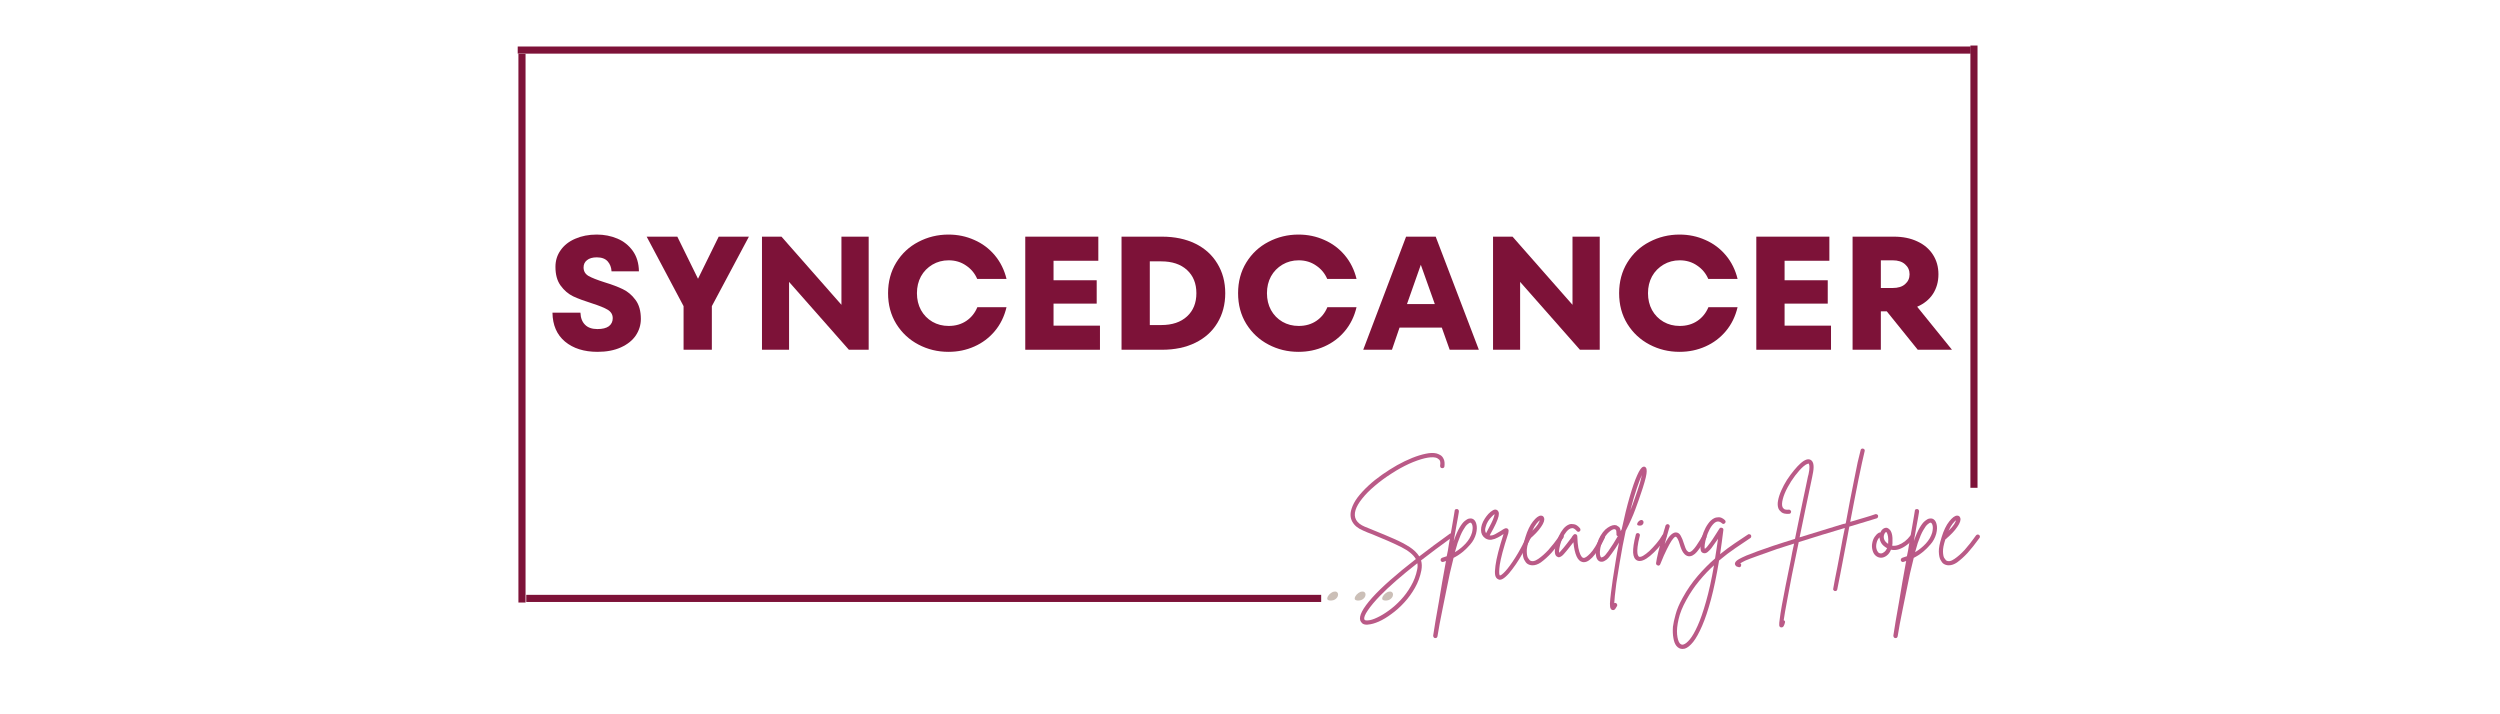 <svg xmlns="http://www.w3.org/2000/svg" xmlns:xlink="http://www.w3.org/1999/xlink" width="350" zoomAndPan="magnify" viewBox="0 0 262.5 75" height="100" preserveAspectRatio="xMidYMid meet" version="1.0"><defs><g/></defs><g fill="#7d1238" fill-opacity="1"><g transform="translate(57.384, 36.724)"><g><path d="M 5.359 0.219 C 3.941 0.219 2.801 -0.141 1.938 -0.859 C 1.082 -1.578 0.645 -2.586 0.625 -3.891 L 3.562 -3.891 C 3.582 -3.348 3.742 -2.926 4.047 -2.625 C 4.348 -2.32 4.781 -2.172 5.344 -2.172 C 5.875 -2.172 6.273 -2.27 6.547 -2.469 C 6.816 -2.676 6.953 -2.957 6.953 -3.312 C 6.953 -3.695 6.773 -3.992 6.422 -4.203 C 6.078 -4.41 5.523 -4.633 4.766 -4.875 C 3.973 -5.125 3.316 -5.367 2.797 -5.609 C 2.285 -5.859 1.848 -6.234 1.484 -6.734 C 1.117 -7.234 0.938 -7.891 0.938 -8.703 C 0.938 -9.359 1.117 -9.941 1.484 -10.453 C 1.848 -10.973 2.359 -11.375 3.016 -11.656 C 3.672 -11.945 4.426 -12.094 5.281 -12.094 C 6.051 -12.094 6.77 -11.953 7.438 -11.672 C 8.102 -11.391 8.645 -10.957 9.062 -10.375 C 9.477 -9.789 9.691 -9.078 9.703 -8.234 L 6.828 -8.234 C 6.805 -8.648 6.672 -9 6.422 -9.281 C 6.172 -9.562 5.789 -9.703 5.281 -9.703 C 4.832 -9.703 4.488 -9.602 4.25 -9.406 C 4.008 -9.219 3.891 -8.961 3.891 -8.641 C 3.891 -8.254 4.062 -7.957 4.406 -7.75 C 4.758 -7.551 5.312 -7.332 6.062 -7.094 C 6.852 -6.852 7.504 -6.609 8.016 -6.359 C 8.535 -6.109 8.977 -5.734 9.344 -5.234 C 9.719 -4.734 9.906 -4.066 9.906 -3.234 C 9.906 -2.609 9.727 -2.031 9.375 -1.5 C 9.02 -0.977 8.5 -0.562 7.812 -0.25 C 7.125 0.062 6.305 0.219 5.359 0.219 Z M 5.359 0.219 "/></g></g></g><g fill="#7d1238" fill-opacity="1"><g transform="translate(67.916, 36.724)"><g><path d="M 5.375 -7.453 L 7.547 -11.875 L 10.719 -11.875 L 6.828 -4.578 L 6.828 0 L 3.859 0 L 3.859 -4.578 L -0.016 -11.875 L 3.203 -11.875 Z M 5.375 -7.453 "/></g></g></g><g fill="#7d1238" fill-opacity="1"><g transform="translate(78.617, 36.724)"><g><path d="M 9.734 -4.719 L 9.734 -11.875 L 12.594 -11.875 L 12.594 0 L 10.516 0 L 4.234 -7.125 L 4.234 0 L 1.391 0 L 1.391 -11.875 L 3.438 -11.875 Z M 9.734 -4.719 "/></g></g></g><g fill="#7d1238" fill-opacity="1"><g transform="translate(92.575, 36.724)"><g><path d="M 7.016 0.219 C 5.879 0.219 4.828 -0.035 3.859 -0.547 C 2.891 -1.055 2.113 -1.781 1.531 -2.719 C 0.957 -3.656 0.672 -4.727 0.672 -5.938 C 0.672 -7.145 0.957 -8.219 1.531 -9.156 C 2.113 -10.102 2.891 -10.828 3.859 -11.328 C 4.828 -11.836 5.879 -12.094 7.016 -12.094 C 7.984 -12.094 8.883 -11.906 9.719 -11.531 C 10.562 -11.164 11.281 -10.629 11.875 -9.922 C 12.469 -9.211 12.879 -8.383 13.109 -7.438 L 10.031 -7.438 C 9.781 -8.02 9.391 -8.488 8.859 -8.844 C 8.336 -9.207 7.727 -9.391 7.031 -9.391 C 6.406 -9.391 5.836 -9.238 5.328 -8.938 C 4.816 -8.633 4.414 -8.223 4.125 -7.703 C 3.844 -7.18 3.703 -6.594 3.703 -5.938 C 3.703 -5.281 3.844 -4.691 4.125 -4.172 C 4.414 -3.648 4.816 -3.238 5.328 -2.938 C 5.836 -2.645 6.406 -2.5 7.031 -2.5 C 7.75 -2.5 8.367 -2.676 8.891 -3.031 C 9.41 -3.383 9.797 -3.863 10.047 -4.469 L 13.109 -4.469 C 12.879 -3.5 12.469 -2.66 11.875 -1.953 C 11.289 -1.254 10.578 -0.719 9.734 -0.344 C 8.898 0.031 7.992 0.219 7.016 0.219 Z M 7.016 0.219 "/></g></g></g><g fill="#7d1238" fill-opacity="1"><g transform="translate(106.262, 36.724)"><g><path d="M 4.359 -4.844 L 4.359 -2.531 L 9.234 -2.531 L 9.234 0 L 1.391 0 L 1.391 -11.875 L 9.062 -11.875 L 9.062 -9.344 L 4.359 -9.344 L 4.359 -7.297 L 8.891 -7.297 L 8.891 -4.844 Z M 4.359 -4.844 "/></g></g></g><g fill="#7d1238" fill-opacity="1"><g transform="translate(116.37, 36.724)"><g><path d="M 1.391 0 L 1.391 -11.875 L 5.641 -11.875 C 6.973 -11.875 8.141 -11.629 9.141 -11.141 C 10.141 -10.648 10.91 -9.953 11.453 -9.047 C 12.004 -8.148 12.281 -7.113 12.281 -5.938 C 12.281 -4.758 12.004 -3.719 11.453 -2.812 C 10.91 -1.914 10.141 -1.223 9.141 -0.734 C 8.141 -0.242 6.973 0 5.641 0 Z M 5.562 -2.594 C 6.707 -2.594 7.609 -2.895 8.266 -3.5 C 8.922 -4.102 9.25 -4.914 9.25 -5.938 C 9.25 -6.957 8.922 -7.77 8.266 -8.375 C 7.609 -8.977 6.707 -9.281 5.562 -9.281 L 4.359 -9.281 L 4.359 -2.594 Z M 5.562 -2.594 "/></g></g></g><g fill="#7d1238" fill-opacity="1"><g transform="translate(129.327, 36.724)"><g><path d="M 7.016 0.219 C 5.879 0.219 4.828 -0.035 3.859 -0.547 C 2.891 -1.055 2.113 -1.781 1.531 -2.719 C 0.957 -3.656 0.672 -4.727 0.672 -5.938 C 0.672 -7.145 0.957 -8.219 1.531 -9.156 C 2.113 -10.102 2.891 -10.828 3.859 -11.328 C 4.828 -11.836 5.879 -12.094 7.016 -12.094 C 7.984 -12.094 8.883 -11.906 9.719 -11.531 C 10.562 -11.164 11.281 -10.629 11.875 -9.922 C 12.469 -9.211 12.879 -8.383 13.109 -7.438 L 10.031 -7.438 C 9.781 -8.02 9.391 -8.488 8.859 -8.844 C 8.336 -9.207 7.727 -9.391 7.031 -9.391 C 6.406 -9.391 5.836 -9.238 5.328 -8.938 C 4.816 -8.633 4.414 -8.223 4.125 -7.703 C 3.844 -7.18 3.703 -6.594 3.703 -5.938 C 3.703 -5.281 3.844 -4.691 4.125 -4.172 C 4.414 -3.648 4.816 -3.238 5.328 -2.938 C 5.836 -2.645 6.406 -2.5 7.031 -2.5 C 7.75 -2.5 8.367 -2.676 8.891 -3.031 C 9.41 -3.383 9.797 -3.863 10.047 -4.469 L 13.109 -4.469 C 12.879 -3.5 12.469 -2.66 11.875 -1.953 C 11.289 -1.254 10.578 -0.719 9.734 -0.344 C 8.898 0.031 7.992 0.219 7.016 0.219 Z M 7.016 0.219 "/></g></g></g><g fill="#7d1238" fill-opacity="1"><g transform="translate(143.014, 36.724)"><g><path d="M 12.266 0 L 9.203 0 L 8.375 -2.328 L 3.938 -2.328 L 3.141 0 L 0.125 0 L 4.625 -11.875 L 7.734 -11.875 Z M 4.719 -4.797 L 7.641 -4.797 L 6.172 -8.922 Z M 4.719 -4.797 "/></g></g></g><g fill="#7d1238" fill-opacity="1"><g transform="translate(155.378, 36.724)"><g><path d="M 9.734 -4.719 L 9.734 -11.875 L 12.594 -11.875 L 12.594 0 L 10.516 0 L 4.234 -7.125 L 4.234 0 L 1.391 0 L 1.391 -11.875 L 3.438 -11.875 Z M 9.734 -4.719 "/></g></g></g><g fill="#7d1238" fill-opacity="1"><g transform="translate(169.336, 36.724)"><g><path d="M 7.016 0.219 C 5.879 0.219 4.828 -0.035 3.859 -0.547 C 2.891 -1.055 2.113 -1.781 1.531 -2.719 C 0.957 -3.656 0.672 -4.727 0.672 -5.938 C 0.672 -7.145 0.957 -8.219 1.531 -9.156 C 2.113 -10.102 2.891 -10.828 3.859 -11.328 C 4.828 -11.836 5.879 -12.094 7.016 -12.094 C 7.984 -12.094 8.883 -11.906 9.719 -11.531 C 10.562 -11.164 11.281 -10.629 11.875 -9.922 C 12.469 -9.211 12.879 -8.383 13.109 -7.438 L 10.031 -7.438 C 9.781 -8.02 9.391 -8.488 8.859 -8.844 C 8.336 -9.207 7.727 -9.391 7.031 -9.391 C 6.406 -9.391 5.836 -9.238 5.328 -8.938 C 4.816 -8.633 4.414 -8.223 4.125 -7.703 C 3.844 -7.18 3.703 -6.594 3.703 -5.938 C 3.703 -5.281 3.844 -4.691 4.125 -4.172 C 4.414 -3.648 4.816 -3.238 5.328 -2.938 C 5.836 -2.645 6.406 -2.5 7.031 -2.5 C 7.75 -2.5 8.367 -2.676 8.891 -3.031 C 9.41 -3.383 9.797 -3.863 10.047 -4.469 L 13.109 -4.469 C 12.879 -3.5 12.469 -2.66 11.875 -1.953 C 11.289 -1.254 10.578 -0.719 9.734 -0.344 C 8.898 0.031 7.992 0.219 7.016 0.219 Z M 7.016 0.219 "/></g></g></g><g fill="#7d1238" fill-opacity="1"><g transform="translate(183.022, 36.724)"><g><path d="M 4.359 -4.844 L 4.359 -2.531 L 9.234 -2.531 L 9.234 0 L 1.391 0 L 1.391 -11.875 L 9.062 -11.875 L 9.062 -9.344 L 4.359 -9.344 L 4.359 -7.297 L 8.891 -7.297 L 8.891 -4.844 Z M 4.359 -4.844 "/></g></g></g><g fill="#7d1238" fill-opacity="1"><g transform="translate(193.13, 36.724)"><g><path d="M 8.234 0 L 4.984 -4.031 L 4.359 -4.031 L 4.359 0 L 1.391 0 L 1.391 -11.875 L 5.734 -11.875 C 6.672 -11.875 7.488 -11.707 8.188 -11.375 C 8.895 -11.051 9.441 -10.586 9.828 -9.984 C 10.211 -9.391 10.406 -8.703 10.406 -7.922 C 10.406 -7.141 10.211 -6.453 9.828 -5.859 C 9.441 -5.273 8.891 -4.828 8.172 -4.516 L 11.828 0 Z M 4.359 -9.391 L 4.359 -6.484 L 5.594 -6.484 C 6.164 -6.484 6.602 -6.617 6.906 -6.891 C 7.219 -7.16 7.375 -7.504 7.375 -7.922 C 7.375 -8.348 7.219 -8.695 6.906 -8.969 C 6.602 -9.25 6.164 -9.391 5.594 -9.391 Z M 4.359 -9.391 "/></g></g></g><path stroke-linecap="butt" transform="matrix(0.749, 0, 0, 0.749, 54.359, 4.884)" fill="none" stroke-linejoin="miter" d="M 0.001 0.499 L 203.685 0.499 " stroke="#7d1238" stroke-width="1" stroke-opacity="1" stroke-miterlimit="4"/><path stroke-linecap="butt" transform="matrix(0.749, 0, 0, 0.749, 55.26, 62.458)" fill="none" stroke-linejoin="miter" d="M -0.003 0.5 L 111.433 0.5 " stroke="#7d1238" stroke-width="1" stroke-opacity="1" stroke-miterlimit="4"/><g fill="#ba5a87" fill-opacity="1"><g transform="translate(141.227, 58.749)"><g><path d="M 11.312 -2.656 C 11.352 -2.602 11.363 -2.547 11.344 -2.484 C 11.332 -2.422 11.301 -2.375 11.25 -2.344 C 10.051 -1.477 8.961 -0.664 7.984 0.094 C 8.078 0.406 8.086 0.754 8.016 1.141 C 7.891 1.797 7.664 2.406 7.344 2.969 C 7.02 3.539 6.645 4.055 6.219 4.516 C 5.789 4.984 5.344 5.383 4.875 5.719 C 4.414 6.062 3.973 6.328 3.547 6.516 C 3.117 6.703 2.75 6.805 2.438 6.828 C 2.395 6.836 2.352 6.844 2.312 6.844 C 2.07 6.844 1.898 6.789 1.797 6.688 C 1.703 6.594 1.641 6.504 1.609 6.422 C 1.43 5.941 1.844 5.141 2.844 4.016 C 3.852 2.898 5.383 1.547 7.438 -0.047 C 7.176 -0.504 6.66 -0.926 5.891 -1.312 C 5.129 -1.695 4.113 -2.145 2.844 -2.656 C 2.695 -2.719 2.547 -2.773 2.391 -2.828 C 2.242 -2.891 2.086 -2.957 1.922 -3.031 C 1.367 -3.258 0.984 -3.57 0.766 -3.969 C 0.547 -4.363 0.52 -4.816 0.688 -5.328 C 0.812 -5.723 1.023 -6.125 1.328 -6.531 C 1.641 -6.938 2.016 -7.344 2.453 -7.75 C 2.891 -8.156 3.367 -8.539 3.891 -8.906 C 4.41 -9.27 4.938 -9.602 5.469 -9.906 C 6.008 -10.207 6.539 -10.461 7.062 -10.672 C 7.582 -10.879 8.055 -11.023 8.484 -11.109 C 8.922 -11.203 9.289 -11.211 9.594 -11.141 C 9.719 -11.109 9.852 -11.051 10 -10.969 C 10.156 -10.883 10.273 -10.742 10.359 -10.547 C 10.453 -10.359 10.477 -10.098 10.438 -9.766 C 10.426 -9.703 10.395 -9.656 10.344 -9.625 C 10.301 -9.594 10.25 -9.582 10.188 -9.594 C 10.125 -9.594 10.07 -9.617 10.031 -9.672 C 10 -9.723 9.984 -9.781 9.984 -9.844 C 10.035 -10.164 10.004 -10.379 9.891 -10.484 C 9.773 -10.598 9.645 -10.672 9.5 -10.703 C 9.207 -10.766 8.82 -10.738 8.344 -10.625 C 7.863 -10.508 7.32 -10.316 6.719 -10.047 C 6.125 -9.773 5.516 -9.438 4.891 -9.031 C 4.234 -8.613 3.641 -8.176 3.109 -7.719 C 2.578 -7.27 2.141 -6.828 1.797 -6.391 C 1.453 -5.961 1.223 -5.566 1.109 -5.203 C 0.859 -4.398 1.188 -3.812 2.094 -3.438 C 2.258 -3.375 2.414 -3.312 2.562 -3.25 C 2.719 -3.188 2.867 -3.125 3.016 -3.062 C 3.797 -2.75 4.504 -2.453 5.141 -2.172 C 5.785 -1.891 6.332 -1.602 6.781 -1.312 C 7.227 -1.02 7.566 -0.691 7.797 -0.328 C 8.766 -1.078 9.832 -1.867 11 -2.703 C 11.051 -2.734 11.102 -2.742 11.156 -2.734 C 11.219 -2.723 11.27 -2.695 11.312 -2.656 Z M 7.578 1.047 C 7.629 0.805 7.633 0.586 7.594 0.391 C 5.945 1.68 4.645 2.816 3.688 3.797 C 3.125 4.379 2.691 4.895 2.391 5.344 C 2.086 5.789 1.969 6.102 2.031 6.281 C 2.051 6.344 2.102 6.379 2.188 6.391 C 2.27 6.398 2.344 6.398 2.406 6.391 C 2.664 6.379 2.988 6.281 3.375 6.094 C 3.758 5.914 4.164 5.672 4.594 5.359 C 5.031 5.047 5.453 4.672 5.859 4.234 C 6.266 3.805 6.617 3.32 6.922 2.781 C 7.234 2.25 7.453 1.672 7.578 1.047 Z M 7.578 1.047 "/></g></g></g><g fill="#ba5a87" fill-opacity="1"><g transform="translate(152.077, 58.749)"><g><path d="M 2.484 -4.297 C 2.711 -4.223 2.863 -4.035 2.938 -3.734 C 3.02 -3.441 3.008 -3.098 2.906 -2.703 C 2.789 -2.285 2.594 -1.914 2.312 -1.594 C 2.039 -1.281 1.785 -1.023 1.547 -0.828 C 1.242 -0.578 0.91 -0.359 0.547 -0.172 C 0.422 0.316 0.289 0.859 0.156 1.453 C 0.031 2.047 -0.094 2.656 -0.219 3.281 C -0.352 3.914 -0.477 4.531 -0.594 5.125 C -0.719 5.727 -0.828 6.281 -0.922 6.781 C -1.016 7.289 -1.086 7.719 -1.141 8.062 C -1.172 8.188 -1.242 8.25 -1.359 8.25 C -1.379 8.25 -1.395 8.25 -1.406 8.25 C -1.469 8.238 -1.516 8.207 -1.547 8.156 C -1.578 8.102 -1.594 8.047 -1.594 7.984 C -1.531 7.547 -1.445 7.023 -1.344 6.422 C -1.238 5.816 -1.125 5.164 -1 4.469 C -0.883 3.77 -0.766 3.055 -0.641 2.328 C -0.516 1.598 -0.383 0.875 -0.25 0.156 C -0.344 0.188 -0.438 0.219 -0.531 0.25 C -0.594 0.27 -0.648 0.266 -0.703 0.234 C -0.754 0.203 -0.789 0.156 -0.812 0.094 C -0.82 0.031 -0.812 -0.023 -0.781 -0.078 C -0.75 -0.129 -0.703 -0.164 -0.641 -0.188 C -0.492 -0.227 -0.336 -0.281 -0.172 -0.344 C -0.129 -0.551 -0.086 -0.754 -0.047 -0.953 C -0.016 -1.16 0.016 -1.359 0.047 -1.547 C 0.148 -2.16 0.25 -2.723 0.344 -3.234 C 0.438 -3.742 0.508 -4.164 0.562 -4.5 C 0.625 -4.844 0.656 -5.035 0.656 -5.078 C 0.656 -5.223 0.727 -5.297 0.875 -5.297 C 0.938 -5.305 0.988 -5.289 1.031 -5.25 C 1.07 -5.207 1.098 -5.156 1.109 -5.094 C 1.109 -5.082 1.102 -5.031 1.094 -4.938 C 1.082 -4.844 1.055 -4.688 1.016 -4.469 C 0.984 -4.25 0.926 -3.938 0.844 -3.531 C 0.77 -3.125 0.676 -2.594 0.562 -1.938 C 0.77 -2.539 0.973 -3.008 1.172 -3.344 C 1.367 -3.676 1.551 -3.91 1.719 -4.047 C 1.895 -4.191 2.047 -4.273 2.172 -4.297 C 2.297 -4.316 2.398 -4.316 2.484 -4.297 Z M 2.484 -2.828 C 2.555 -3.129 2.57 -3.367 2.531 -3.547 C 2.488 -3.734 2.426 -3.836 2.344 -3.859 C 2.344 -3.867 2.332 -3.875 2.312 -3.875 C 2.25 -3.875 2.148 -3.816 2.016 -3.703 C 1.879 -3.598 1.723 -3.391 1.547 -3.078 C 1.367 -2.773 1.176 -2.328 0.969 -1.734 C 0.895 -1.504 0.801 -1.18 0.688 -0.766 C 1.102 -1.016 1.477 -1.316 1.812 -1.672 C 2.145 -2.035 2.367 -2.422 2.484 -2.828 Z M 2.484 -2.828 "/></g></g></g><g fill="#ba5a87" fill-opacity="1"><g transform="translate(155.571, 58.749)"><g><path d="M 5.078 -2.625 C 5.129 -2.594 5.164 -2.547 5.188 -2.484 C 5.219 -2.43 5.219 -2.379 5.188 -2.328 C 5.039 -2.016 4.859 -1.66 4.641 -1.266 C 4.43 -0.867 4.207 -0.473 3.969 -0.078 C 3.727 0.316 3.484 0.676 3.234 1 C 2.992 1.332 2.754 1.602 2.516 1.812 C 2.285 2.02 2.082 2.125 1.906 2.125 C 1.844 2.125 1.789 2.109 1.75 2.078 C 1.582 2.016 1.473 1.867 1.422 1.641 C 1.379 1.41 1.391 1.078 1.453 0.641 C 1.555 -0.129 1.836 -1.227 2.297 -2.656 C 2.297 -2.656 2.289 -2.656 2.281 -2.656 C 2.281 -2.656 2.273 -2.656 2.266 -2.656 C 2.109 -2.539 1.922 -2.426 1.703 -2.312 C 1.492 -2.195 1.27 -2.117 1.031 -2.078 C 0.801 -2.047 0.582 -2.098 0.375 -2.234 C 0.082 -2.441 -0.062 -2.727 -0.062 -3.094 C -0.07 -3.469 0.062 -3.875 0.344 -4.312 C 0.438 -4.457 0.555 -4.613 0.703 -4.781 C 0.859 -4.945 1.02 -5.078 1.188 -5.172 C 1.352 -5.266 1.5 -5.27 1.625 -5.188 C 1.695 -5.145 1.75 -5.078 1.781 -4.984 C 1.82 -4.891 1.82 -4.742 1.781 -4.547 C 1.738 -4.359 1.645 -4.102 1.5 -3.781 C 1.352 -3.457 1.133 -3.039 0.844 -2.531 C 1.02 -2.5 1.219 -2.547 1.438 -2.672 C 1.656 -2.797 1.852 -2.91 2.031 -3.016 C 2.188 -3.129 2.316 -3.207 2.422 -3.25 C 2.535 -3.301 2.641 -3.297 2.734 -3.234 C 2.816 -3.16 2.848 -3.07 2.828 -2.969 C 2.816 -2.875 2.805 -2.801 2.797 -2.75 C 2.535 -1.945 2.332 -1.273 2.188 -0.734 C 2.051 -0.203 1.957 0.223 1.906 0.547 C 1.863 0.867 1.844 1.109 1.844 1.266 C 1.844 1.43 1.852 1.539 1.875 1.594 C 1.895 1.645 1.906 1.672 1.906 1.672 C 2 1.691 2.191 1.547 2.484 1.234 C 2.773 0.922 3.117 0.453 3.516 -0.172 C 3.922 -0.805 4.344 -1.586 4.781 -2.516 C 4.812 -2.578 4.852 -2.613 4.906 -2.625 C 4.969 -2.645 5.023 -2.645 5.078 -2.625 Z M 0.422 -3.422 C 0.367 -3.254 0.352 -3.117 0.375 -3.016 C 0.395 -2.91 0.426 -2.828 0.469 -2.766 C 0.707 -3.203 0.891 -3.551 1.016 -3.812 C 1.148 -4.082 1.238 -4.289 1.281 -4.438 C 1.332 -4.594 1.359 -4.703 1.359 -4.766 C 1.273 -4.711 1.172 -4.617 1.047 -4.484 C 0.922 -4.359 0.797 -4.203 0.672 -4.016 C 0.555 -3.828 0.473 -3.629 0.422 -3.422 Z M 0.422 -3.422 "/></g></g></g><g fill="#ba5a87" fill-opacity="1"><g transform="translate(160.186, 58.749)"><g><path d="M 3.906 -2.578 C 3.969 -2.547 4 -2.5 4 -2.438 C 4.008 -2.375 4 -2.32 3.969 -2.281 C 3.508 -1.645 3.094 -1.117 2.719 -0.703 C 2.344 -0.297 1.969 0.039 1.594 0.312 C 1.301 0.508 1.016 0.609 0.734 0.609 C 0.523 0.609 0.336 0.551 0.172 0.438 C 0.066 0.363 -0.035 0.227 -0.141 0.031 C -0.242 -0.164 -0.301 -0.453 -0.312 -0.828 C -0.32 -1.203 -0.227 -1.691 -0.031 -2.297 C -0.031 -2.297 -0.031 -2.301 -0.031 -2.312 C 0.195 -3.051 0.469 -3.613 0.781 -4 C 1.094 -4.395 1.363 -4.598 1.594 -4.609 C 1.77 -4.617 1.883 -4.539 1.938 -4.375 C 2.02 -4.156 1.914 -3.836 1.625 -3.422 C 1.344 -3.004 0.926 -2.566 0.375 -2.109 C 0.195 -1.566 0.113 -1.141 0.125 -0.828 C 0.133 -0.523 0.176 -0.305 0.25 -0.172 C 0.332 -0.047 0.395 0.035 0.438 0.078 C 0.664 0.242 0.961 0.195 1.328 -0.062 C 1.68 -0.301 2.039 -0.617 2.406 -1.016 C 2.77 -1.422 3.164 -1.926 3.594 -2.531 C 3.633 -2.582 3.688 -2.613 3.75 -2.625 C 3.812 -2.633 3.863 -2.617 3.906 -2.578 Z M 1.5 -4.125 C 1.414 -4.07 1.301 -3.957 1.156 -3.781 C 1.008 -3.602 0.859 -3.348 0.703 -3.016 C 0.984 -3.285 1.18 -3.516 1.297 -3.703 C 1.41 -3.898 1.477 -4.039 1.5 -4.125 Z M 1.5 -4.125 "/></g></g></g><g fill="#ba5a87" fill-opacity="1"><g transform="translate(163.553, 58.749)"><g><path d="M 4.844 -2.578 C 4.906 -2.547 4.941 -2.5 4.953 -2.438 C 4.973 -2.383 4.973 -2.332 4.953 -2.281 C 4.805 -1.977 4.645 -1.676 4.469 -1.375 C 4.301 -1.07 4.117 -0.797 3.922 -0.547 C 3.734 -0.297 3.539 -0.098 3.344 0.047 C 3.145 0.203 2.945 0.281 2.75 0.281 C 2.707 0.281 2.66 0.273 2.609 0.266 C 2.098 0.16 1.781 -0.531 1.656 -1.812 C 1.52 -1.633 1.363 -1.438 1.188 -1.219 C 1.02 -1 0.836 -0.781 0.641 -0.562 C 0.617 -0.531 0.57 -0.484 0.5 -0.422 C 0.426 -0.359 0.344 -0.305 0.25 -0.266 C 0.156 -0.223 0.066 -0.227 -0.016 -0.281 C -0.203 -0.344 -0.297 -0.539 -0.297 -0.875 C -0.297 -1.07 -0.254 -1.312 -0.172 -1.594 C -0.098 -1.883 0 -2.172 0.125 -2.453 C 0.258 -2.742 0.414 -3 0.594 -3.219 C 0.781 -3.445 0.988 -3.602 1.219 -3.688 C 1.352 -3.738 1.52 -3.742 1.719 -3.703 C 1.926 -3.672 2.133 -3.531 2.344 -3.281 C 2.383 -3.227 2.398 -3.172 2.391 -3.109 C 2.391 -3.047 2.367 -3 2.328 -2.969 C 2.273 -2.926 2.219 -2.906 2.156 -2.906 C 2.102 -2.914 2.055 -2.941 2.016 -2.984 C 1.828 -3.203 1.664 -3.305 1.531 -3.297 C 1.395 -3.285 1.281 -3.242 1.188 -3.172 C 1.02 -3.047 0.863 -2.867 0.719 -2.641 C 0.582 -2.41 0.469 -2.164 0.375 -1.906 C 0.289 -1.656 0.227 -1.422 0.188 -1.203 C 0.145 -0.984 0.133 -0.82 0.156 -0.719 C 0.176 -0.727 0.195 -0.742 0.219 -0.766 C 0.25 -0.797 0.281 -0.832 0.312 -0.875 C 0.539 -1.125 0.75 -1.375 0.938 -1.625 C 1.133 -1.875 1.305 -2.098 1.453 -2.297 C 1.484 -2.348 1.516 -2.398 1.547 -2.453 C 1.586 -2.504 1.625 -2.547 1.656 -2.578 C 1.719 -2.66 1.801 -2.688 1.906 -2.656 C 2 -2.625 2.051 -2.555 2.062 -2.453 C 2.082 -1.953 2.117 -1.547 2.172 -1.234 C 2.234 -0.93 2.301 -0.703 2.375 -0.547 C 2.445 -0.398 2.508 -0.301 2.562 -0.25 C 2.625 -0.195 2.672 -0.172 2.703 -0.172 C 2.848 -0.141 3.082 -0.289 3.406 -0.625 C 3.738 -0.957 4.117 -1.57 4.547 -2.469 C 4.578 -2.531 4.617 -2.566 4.672 -2.578 C 4.734 -2.598 4.789 -2.598 4.844 -2.578 Z M 4.844 -2.578 "/></g></g></g><g fill="#ba5a87" fill-opacity="1"><g transform="translate(167.856, 58.749)"><g><path d="M 4.938 -9.672 C 4.969 -9.648 4.992 -9.609 5.016 -9.547 C 5.035 -9.492 5.047 -9.395 5.047 -9.25 C 5.047 -9.113 5.016 -8.906 4.953 -8.625 C 4.891 -8.352 4.785 -7.988 4.641 -7.531 C 4.617 -7.469 4.598 -7.406 4.578 -7.344 C 4.555 -7.281 4.535 -7.219 4.516 -7.156 C 4.336 -6.602 4.117 -5.977 3.859 -5.281 C 3.609 -4.594 3.27 -3.836 2.844 -3.016 C 2.738 -2.516 2.629 -1.977 2.516 -1.406 C 2.41 -0.844 2.305 -0.25 2.203 0.375 C 2.055 1.238 1.941 1.945 1.859 2.5 C 1.785 3.051 1.734 3.488 1.703 3.812 C 1.672 4.145 1.648 4.398 1.641 4.578 C 1.703 4.547 1.766 4.547 1.828 4.578 C 1.879 4.609 1.914 4.648 1.938 4.703 C 1.957 4.766 1.957 4.82 1.938 4.875 C 1.895 4.957 1.836 5.051 1.766 5.156 C 1.703 5.258 1.617 5.312 1.516 5.312 C 1.484 5.312 1.453 5.305 1.422 5.297 C 1.348 5.273 1.289 5.219 1.25 5.125 C 1.207 5.039 1.188 4.875 1.188 4.625 C 1.195 4.375 1.234 3.992 1.297 3.484 C 1.391 2.68 1.547 1.625 1.766 0.312 C 1.879 -0.406 2.004 -1.102 2.141 -1.781 C 2.023 -1.594 1.906 -1.398 1.781 -1.203 C 1.656 -1.016 1.52 -0.82 1.375 -0.625 C 1.164 -0.312 0.977 -0.094 0.812 0.031 C 0.645 0.156 0.492 0.223 0.359 0.234 C 0.234 0.242 0.129 0.223 0.047 0.172 C -0.117 0.066 -0.223 -0.109 -0.266 -0.359 C -0.316 -0.609 -0.312 -0.895 -0.25 -1.219 C -0.195 -1.539 -0.109 -1.848 0.016 -2.141 C 0.285 -2.711 0.598 -3.113 0.953 -3.344 C 1.305 -3.582 1.609 -3.664 1.859 -3.594 C 1.91 -3.57 1.992 -3.52 2.109 -3.438 C 2.223 -3.363 2.289 -3.211 2.312 -2.984 C 2.352 -3.047 2.391 -3.109 2.422 -3.172 C 2.703 -4.492 2.984 -5.633 3.266 -6.594 C 3.547 -7.562 3.805 -8.312 4.047 -8.844 C 4.285 -9.383 4.492 -9.68 4.672 -9.734 C 4.773 -9.773 4.863 -9.754 4.938 -9.672 Z M 1.016 -0.875 C 1.203 -1.145 1.379 -1.41 1.547 -1.672 C 1.711 -1.941 1.867 -2.203 2.016 -2.453 C 1.898 -2.492 1.852 -2.57 1.875 -2.688 C 1.875 -2.738 1.867 -2.82 1.859 -2.938 C 1.859 -3.062 1.812 -3.141 1.719 -3.172 C 1.707 -3.18 1.688 -3.188 1.656 -3.188 C 1.508 -3.188 1.316 -3.082 1.078 -2.875 C 0.848 -2.676 0.629 -2.363 0.422 -1.938 C 0.297 -1.664 0.211 -1.406 0.172 -1.156 C 0.129 -0.906 0.117 -0.691 0.141 -0.516 C 0.172 -0.348 0.219 -0.25 0.281 -0.219 C 0.301 -0.207 0.375 -0.234 0.5 -0.297 C 0.625 -0.367 0.797 -0.562 1.016 -0.875 Z M 4.219 -7.672 C 4.312 -7.941 4.379 -8.176 4.422 -8.375 C 4.473 -8.57 4.516 -8.738 4.547 -8.875 C 4.398 -8.57 4.223 -8.113 4.016 -7.5 C 3.805 -6.895 3.578 -6.113 3.328 -5.156 C 3.492 -5.551 3.633 -5.926 3.75 -6.281 C 3.875 -6.633 3.988 -6.969 4.094 -7.281 C 4.113 -7.352 4.133 -7.422 4.156 -7.484 C 4.176 -7.547 4.195 -7.609 4.219 -7.672 Z M 4.219 -7.672 "/></g></g></g><g fill="#ba5a87" fill-opacity="1"><g transform="translate(171.477, 58.749)"><g><path d="M 3.391 -2.641 C 3.441 -2.609 3.473 -2.562 3.484 -2.5 C 3.504 -2.438 3.5 -2.379 3.469 -2.328 C 3.312 -2.098 3.125 -1.836 2.906 -1.547 C 2.688 -1.266 2.441 -0.992 2.172 -0.734 C 1.91 -0.473 1.648 -0.258 1.391 -0.094 C 1.129 0.07 0.895 0.156 0.688 0.156 C 0.594 0.156 0.508 0.141 0.438 0.109 C 0.176 -0.004 0.031 -0.281 0 -0.719 C -0.02 -1.164 0.07 -1.797 0.281 -2.609 C 0.289 -2.672 0.32 -2.719 0.375 -2.75 C 0.438 -2.781 0.492 -2.785 0.547 -2.766 C 0.609 -2.754 0.656 -2.719 0.688 -2.656 C 0.719 -2.602 0.723 -2.551 0.703 -2.5 C 0.578 -2.008 0.5 -1.617 0.469 -1.328 C 0.438 -1.035 0.43 -0.816 0.453 -0.672 C 0.473 -0.523 0.504 -0.426 0.547 -0.375 C 0.586 -0.32 0.609 -0.297 0.609 -0.297 C 0.711 -0.254 0.859 -0.285 1.047 -0.391 C 1.242 -0.504 1.461 -0.672 1.703 -0.891 C 1.941 -1.117 2.18 -1.375 2.422 -1.656 C 2.672 -1.945 2.891 -2.254 3.078 -2.578 C 3.117 -2.629 3.164 -2.66 3.219 -2.672 C 3.281 -2.68 3.336 -2.672 3.391 -2.641 Z M 0.656 -3.562 C 0.5 -3.57 0.422 -3.617 0.422 -3.703 C 0.422 -3.785 0.457 -3.867 0.531 -3.953 C 0.602 -4.035 0.676 -4.094 0.75 -4.125 C 0.875 -4.164 0.961 -4.156 1.016 -4.094 C 1.078 -4.039 1.102 -3.973 1.094 -3.891 C 1.094 -3.805 1.055 -3.727 0.984 -3.656 C 0.91 -3.582 0.801 -3.551 0.656 -3.562 Z M 0.656 -3.562 "/></g></g></g><g fill="#ba5a87" fill-opacity="1"><g transform="translate(174.403, 58.749)"><g><path d="M 4.672 -2.578 C 4.723 -2.547 4.754 -2.5 4.766 -2.438 C 4.785 -2.383 4.781 -2.332 4.75 -2.281 C 4.383 -1.633 4.055 -1.141 3.766 -0.797 C 3.473 -0.461 3.18 -0.312 2.891 -0.344 C 2.492 -0.395 2.188 -0.812 1.969 -1.594 C 1.895 -1.852 1.828 -2.035 1.766 -2.141 C 1.703 -2.254 1.656 -2.32 1.625 -2.344 C 1.594 -2.375 1.566 -2.391 1.547 -2.391 C 1.523 -2.398 1.477 -2.379 1.406 -2.328 C 1.344 -2.273 1.242 -2.156 1.109 -1.969 C 0.984 -1.781 0.82 -1.488 0.625 -1.094 C 0.426 -0.707 0.191 -0.176 -0.078 0.5 C -0.117 0.594 -0.188 0.641 -0.281 0.641 C -0.301 0.641 -0.316 0.633 -0.328 0.625 C -0.461 0.594 -0.523 0.508 -0.516 0.375 C -0.473 0.062 -0.398 -0.301 -0.297 -0.719 C -0.203 -1.133 -0.098 -1.555 0.016 -1.984 C 0.141 -2.422 0.254 -2.812 0.359 -3.156 C 0.379 -3.227 0.398 -3.297 0.422 -3.359 C 0.441 -3.43 0.457 -3.492 0.469 -3.547 C 0.5 -3.609 0.539 -3.656 0.594 -3.688 C 0.645 -3.719 0.695 -3.723 0.75 -3.703 C 0.812 -3.691 0.859 -3.656 0.891 -3.594 C 0.922 -3.539 0.926 -3.484 0.906 -3.422 C 0.883 -3.359 0.863 -3.297 0.844 -3.234 C 0.832 -3.172 0.812 -3.098 0.781 -3.016 C 0.727 -2.816 0.664 -2.598 0.594 -2.359 C 0.531 -2.117 0.461 -1.875 0.391 -1.625 C 0.648 -2.125 0.875 -2.453 1.062 -2.609 C 1.25 -2.773 1.422 -2.852 1.578 -2.844 C 1.797 -2.832 1.961 -2.711 2.078 -2.484 C 2.203 -2.266 2.305 -2.008 2.391 -1.719 C 2.516 -1.312 2.625 -1.051 2.719 -0.938 C 2.82 -0.832 2.895 -0.781 2.938 -0.781 C 3.039 -0.77 3.16 -0.828 3.297 -0.953 C 3.43 -1.078 3.566 -1.238 3.703 -1.438 C 3.836 -1.633 3.961 -1.828 4.078 -2.016 C 4.203 -2.211 4.297 -2.375 4.359 -2.5 C 4.391 -2.551 4.43 -2.582 4.484 -2.594 C 4.547 -2.613 4.609 -2.609 4.672 -2.578 Z M 4.672 -2.578 "/></g></g></g><g fill="#ba5a87" fill-opacity="1"><g transform="translate(178.533, 58.749)"><g><path d="M 5.312 -2.578 C 5.344 -2.516 5.352 -2.453 5.344 -2.391 C 5.332 -2.328 5.301 -2.281 5.25 -2.25 C 4.801 -1.957 4.289 -1.613 3.719 -1.219 C 3.145 -0.832 2.562 -0.391 1.969 0.109 C 1.707 1.691 1.426 3.047 1.125 4.172 C 0.82 5.305 0.508 6.238 0.188 6.969 C -0.133 7.707 -0.445 8.27 -0.75 8.656 C -1.062 9.039 -1.352 9.273 -1.625 9.359 C -1.719 9.379 -1.801 9.391 -1.875 9.391 C -2.125 9.391 -2.336 9.281 -2.516 9.062 C -2.672 8.863 -2.773 8.586 -2.828 8.234 C -2.891 7.891 -2.906 7.5 -2.875 7.062 C -2.832 6.719 -2.738 6.285 -2.594 5.766 C -2.457 5.242 -2.211 4.664 -1.859 4.031 C -1.391 3.176 -0.859 2.406 -0.266 1.719 C 0.328 1.031 0.93 0.422 1.547 -0.109 C 1.598 -0.43 1.648 -0.766 1.703 -1.109 C 1.754 -1.453 1.805 -1.805 1.859 -2.172 C 1.742 -2.016 1.629 -1.852 1.516 -1.688 C 1.398 -1.52 1.285 -1.359 1.172 -1.203 C 1.055 -1.055 0.926 -0.922 0.781 -0.797 C 0.633 -0.672 0.484 -0.629 0.328 -0.672 C 0.266 -0.68 0.195 -0.723 0.125 -0.797 C 0.062 -0.879 0.023 -1.008 0.016 -1.188 C -0.004 -1.375 0.008 -1.617 0.062 -1.922 C 0.125 -2.234 0.219 -2.551 0.344 -2.875 C 0.469 -3.195 0.625 -3.488 0.812 -3.75 C 1 -4.02 1.207 -4.211 1.438 -4.328 C 1.57 -4.398 1.738 -4.438 1.938 -4.438 C 2.133 -4.445 2.348 -4.348 2.578 -4.141 C 2.629 -4.086 2.656 -4.031 2.656 -3.969 C 2.656 -3.914 2.633 -3.867 2.594 -3.828 C 2.551 -3.773 2.5 -3.742 2.438 -3.734 C 2.375 -3.734 2.32 -3.754 2.281 -3.797 C 2 -4.055 1.719 -4.055 1.438 -3.797 C 1.258 -3.629 1.102 -3.414 0.969 -3.156 C 0.832 -2.895 0.723 -2.625 0.641 -2.344 C 0.555 -2.07 0.5 -1.82 0.469 -1.594 C 0.438 -1.363 0.438 -1.207 0.469 -1.125 C 0.5 -1.133 0.539 -1.164 0.594 -1.219 C 0.656 -1.27 0.727 -1.352 0.812 -1.469 C 0.969 -1.664 1.125 -1.879 1.281 -2.109 C 1.438 -2.348 1.578 -2.566 1.703 -2.766 C 1.836 -2.961 1.938 -3.117 2 -3.234 C 2.062 -3.336 2.148 -3.367 2.266 -3.328 C 2.379 -3.297 2.43 -3.223 2.422 -3.109 C 2.367 -2.648 2.312 -2.207 2.25 -1.781 C 2.195 -1.352 2.141 -0.945 2.078 -0.562 C 2.617 -1 3.141 -1.383 3.641 -1.719 C 4.148 -2.062 4.602 -2.363 5 -2.625 C 5.051 -2.664 5.102 -2.676 5.156 -2.656 C 5.219 -2.645 5.27 -2.617 5.312 -2.578 Z M -1.766 8.922 C -1.578 8.867 -1.352 8.688 -1.094 8.375 C -0.844 8.07 -0.57 7.598 -0.281 6.953 C 0.008 6.316 0.301 5.477 0.594 4.438 C 0.895 3.395 1.176 2.117 1.438 0.609 C 0.906 1.086 0.391 1.629 -0.109 2.234 C -0.617 2.848 -1.07 3.52 -1.469 4.25 C -1.875 4.977 -2.145 5.648 -2.281 6.266 C -2.426 6.891 -2.477 7.422 -2.438 7.859 C -2.395 8.297 -2.305 8.602 -2.172 8.781 C -2.047 8.926 -1.91 8.973 -1.766 8.922 Z M -1.766 8.922 "/></g></g></g><g fill="#ba5a87" fill-opacity="1"><g transform="translate(183.299, 58.749)"><g/></g></g><g fill="#ba5a87" fill-opacity="1"><g transform="translate(186.85, 58.749)"><g><path d="M 10.344 -4.625 C 10.363 -4.562 10.359 -4.5 10.328 -4.438 C 10.305 -4.383 10.27 -4.348 10.219 -4.328 C 9.852 -4.223 9.426 -4.094 8.938 -3.938 C 8.445 -3.789 7.91 -3.629 7.328 -3.453 C 7.254 -3.023 7.176 -2.602 7.094 -2.188 C 7.008 -1.77 6.93 -1.363 6.859 -0.969 C 6.68 -0.008 6.52 0.832 6.375 1.562 C 6.238 2.289 6.133 2.816 6.062 3.141 C 6.039 3.254 5.969 3.312 5.844 3.312 C 5.832 3.312 5.816 3.312 5.797 3.312 C 5.742 3.289 5.695 3.254 5.656 3.203 C 5.625 3.16 5.617 3.109 5.641 3.047 C 5.68 2.828 5.738 2.516 5.812 2.109 C 5.895 1.703 5.988 1.227 6.094 0.688 C 6.195 0.145 6.305 -0.43 6.422 -1.047 C 6.492 -1.41 6.562 -1.781 6.625 -2.156 C 6.695 -2.531 6.773 -2.914 6.859 -3.312 C 6.848 -3.301 6.836 -3.297 6.828 -3.297 C 6.828 -3.297 6.82 -3.297 6.812 -3.297 C 6.082 -3.078 5.301 -2.844 4.469 -2.594 C 3.645 -2.344 2.828 -2.086 2.016 -1.828 C 1.734 -0.504 1.5 0.629 1.312 1.578 C 1.133 2.535 0.984 3.332 0.859 3.969 C 0.742 4.602 0.648 5.113 0.578 5.5 C 0.516 5.883 0.469 6.176 0.438 6.375 C 0.57 6.426 0.613 6.52 0.562 6.656 C 0.531 6.781 0.488 6.891 0.438 6.984 C 0.383 7.078 0.312 7.125 0.219 7.125 C 0.195 7.125 0.172 7.125 0.141 7.125 C 0.023 7.094 -0.031 7.008 -0.031 6.875 C -0.039 6.75 -0.023 6.555 0.016 6.297 C 0.055 5.941 0.133 5.438 0.25 4.781 C 0.457 3.645 0.77 2.062 1.188 0.031 C 1.238 -0.238 1.289 -0.52 1.344 -0.812 C 1.406 -1.102 1.469 -1.391 1.531 -1.672 C 1.207 -1.578 0.895 -1.477 0.594 -1.375 C 0.301 -1.281 0.008 -1.188 -0.281 -1.094 C -1.164 -0.789 -1.867 -0.539 -2.391 -0.344 C -2.922 -0.156 -3.316 -0.004 -3.578 0.109 C -3.836 0.234 -4.02 0.332 -4.125 0.406 C -4.039 0.457 -4.008 0.531 -4.031 0.625 C -4.051 0.75 -4.125 0.812 -4.25 0.812 C -4.258 0.812 -4.273 0.805 -4.297 0.797 C -4.453 0.766 -4.551 0.719 -4.594 0.656 C -4.645 0.594 -4.676 0.531 -4.688 0.469 C -4.688 0.383 -4.656 0.301 -4.594 0.219 C -4.539 0.145 -4.426 0.055 -4.25 -0.047 C -4.07 -0.148 -3.812 -0.273 -3.469 -0.422 C -2.812 -0.691 -1.879 -1.031 -0.672 -1.438 C -0.305 -1.551 0.062 -1.672 0.438 -1.797 C 0.82 -1.922 1.219 -2.047 1.625 -2.172 C 1.77 -2.879 1.91 -3.566 2.047 -4.234 C 2.18 -4.91 2.312 -5.539 2.438 -6.125 C 2.562 -6.707 2.672 -7.223 2.766 -7.672 C 2.859 -8.117 2.93 -8.469 2.984 -8.719 L 3.047 -8.953 C 3.117 -9.285 3.148 -9.531 3.141 -9.688 C 3.141 -9.844 3.125 -9.945 3.094 -10 C 3.07 -10.051 3.062 -10.078 3.062 -10.078 C 3.051 -10.078 3 -10.062 2.906 -10.031 C 2.82 -10.008 2.688 -9.922 2.5 -9.766 C 2.227 -9.523 1.941 -9.207 1.641 -8.812 C 1.348 -8.426 1.086 -8.02 0.859 -7.594 C 0.609 -7.133 0.438 -6.719 0.344 -6.344 C 0.25 -5.977 0.238 -5.703 0.312 -5.516 C 0.32 -5.473 0.367 -5.41 0.453 -5.328 C 0.535 -5.242 0.707 -5.211 0.969 -5.234 C 1.031 -5.242 1.082 -5.227 1.125 -5.188 C 1.176 -5.145 1.207 -5.094 1.219 -5.031 C 1.219 -4.969 1.195 -4.91 1.156 -4.859 C 1.113 -4.816 1.062 -4.797 1 -4.797 C 0.645 -4.773 0.383 -4.828 0.219 -4.953 C 0.062 -5.078 -0.047 -5.207 -0.109 -5.344 C -0.203 -5.582 -0.219 -5.863 -0.156 -6.188 C -0.094 -6.52 0.02 -6.875 0.188 -7.25 C 0.352 -7.625 0.551 -7.992 0.781 -8.359 C 1.02 -8.723 1.266 -9.055 1.516 -9.359 C 1.766 -9.66 1.992 -9.906 2.203 -10.094 C 2.66 -10.5 3.02 -10.617 3.281 -10.453 C 3.602 -10.266 3.664 -9.738 3.469 -8.875 L 3.422 -8.625 C 3.16 -7.383 2.922 -6.242 2.703 -5.203 C 2.492 -4.16 2.297 -3.203 2.109 -2.328 C 2.891 -2.566 3.672 -2.805 4.453 -3.047 C 5.242 -3.285 5.988 -3.516 6.688 -3.734 C 6.727 -3.734 6.77 -3.738 6.812 -3.75 C 6.852 -3.77 6.898 -3.785 6.953 -3.797 C 7.098 -4.586 7.242 -5.367 7.391 -6.141 C 7.547 -6.922 7.691 -7.656 7.828 -8.344 C 7.961 -9.039 8.086 -9.66 8.203 -10.203 C 8.328 -10.742 8.43 -11.172 8.516 -11.484 C 8.523 -11.547 8.555 -11.594 8.609 -11.625 C 8.66 -11.656 8.719 -11.66 8.781 -11.641 C 8.844 -11.629 8.891 -11.598 8.922 -11.547 C 8.953 -11.492 8.957 -11.438 8.938 -11.375 C 8.863 -11.07 8.77 -10.66 8.656 -10.141 C 8.539 -9.617 8.414 -9.023 8.281 -8.359 C 8.145 -7.691 8.004 -6.977 7.859 -6.219 C 7.711 -5.469 7.566 -4.711 7.422 -3.953 C 7.961 -4.109 8.457 -4.254 8.906 -4.391 C 9.363 -4.523 9.754 -4.648 10.078 -4.766 C 10.129 -4.773 10.18 -4.766 10.234 -4.734 C 10.297 -4.711 10.332 -4.676 10.344 -4.625 Z M 10.344 -4.625 "/></g></g></g><g fill="#ba5a87" fill-opacity="1"><g transform="translate(196.694, 58.749)"><g><path d="M 4.188 -2.531 C 4.238 -2.488 4.27 -2.438 4.281 -2.375 C 4.289 -2.312 4.273 -2.258 4.234 -2.219 C 4.035 -1.957 3.801 -1.727 3.531 -1.531 C 3.27 -1.332 2.992 -1.18 2.703 -1.078 C 2.41 -0.984 2.129 -0.969 1.859 -1.031 C 1.754 -0.758 1.602 -0.551 1.406 -0.406 C 1.207 -0.258 1.008 -0.188 0.812 -0.188 C 0.812 -0.188 0.805 -0.188 0.797 -0.188 C 0.586 -0.195 0.406 -0.27 0.25 -0.406 C 0.094 -0.539 -0.016 -0.727 -0.078 -0.969 C -0.148 -1.227 -0.16 -1.477 -0.109 -1.719 C -0.066 -1.969 0.016 -2.188 0.141 -2.375 C 0.266 -2.562 0.406 -2.703 0.562 -2.797 C 0.613 -2.836 0.672 -2.848 0.734 -2.828 C 0.805 -2.992 0.906 -3.125 1.031 -3.219 C 1.164 -3.312 1.301 -3.348 1.438 -3.328 C 1.52 -3.305 1.609 -3.25 1.703 -3.156 C 1.805 -3.07 1.891 -2.914 1.953 -2.688 C 2.016 -2.457 2.035 -2.125 2.016 -1.688 C 2.004 -1.613 1.992 -1.535 1.984 -1.453 C 2.191 -1.422 2.41 -1.445 2.641 -1.531 C 2.867 -1.613 3.094 -1.738 3.312 -1.906 C 3.531 -2.082 3.719 -2.273 3.875 -2.484 C 3.914 -2.535 3.969 -2.562 4.031 -2.562 C 4.094 -2.57 4.145 -2.562 4.188 -2.531 Z M 0.812 -0.641 C 0.914 -0.641 1.023 -0.688 1.141 -0.781 C 1.266 -0.875 1.367 -1.008 1.453 -1.188 C 1.172 -1.344 0.969 -1.52 0.844 -1.719 C 0.727 -1.926 0.664 -2.129 0.656 -2.328 C 0.5 -2.172 0.395 -1.973 0.344 -1.734 C 0.289 -1.492 0.289 -1.281 0.344 -1.094 C 0.363 -1.008 0.41 -0.91 0.484 -0.797 C 0.555 -0.691 0.664 -0.641 0.812 -0.641 Z M 1.562 -1.719 C 1.582 -2.02 1.578 -2.254 1.547 -2.422 C 1.516 -2.598 1.477 -2.719 1.438 -2.781 C 1.406 -2.844 1.379 -2.879 1.359 -2.891 C 1.328 -2.891 1.289 -2.863 1.25 -2.812 C 1.207 -2.77 1.172 -2.703 1.141 -2.609 C 1.086 -2.461 1.086 -2.301 1.141 -2.125 C 1.203 -1.945 1.344 -1.785 1.562 -1.641 C 1.562 -1.66 1.562 -1.688 1.562 -1.719 Z M 1.562 -1.719 "/></g></g></g><g fill="#ba5a87" fill-opacity="1"><g transform="translate(200.396, 58.749)"><g><path d="M 2.484 -4.297 C 2.711 -4.223 2.863 -4.035 2.938 -3.734 C 3.02 -3.441 3.008 -3.098 2.906 -2.703 C 2.789 -2.285 2.594 -1.914 2.312 -1.594 C 2.039 -1.281 1.785 -1.023 1.547 -0.828 C 1.242 -0.578 0.91 -0.359 0.547 -0.172 C 0.422 0.316 0.289 0.859 0.156 1.453 C 0.031 2.047 -0.094 2.656 -0.219 3.281 C -0.352 3.914 -0.477 4.531 -0.594 5.125 C -0.719 5.727 -0.828 6.281 -0.922 6.781 C -1.016 7.289 -1.086 7.719 -1.141 8.062 C -1.172 8.188 -1.242 8.25 -1.359 8.25 C -1.379 8.25 -1.395 8.25 -1.406 8.25 C -1.469 8.238 -1.516 8.207 -1.547 8.156 C -1.578 8.102 -1.594 8.047 -1.594 7.984 C -1.531 7.547 -1.445 7.023 -1.344 6.422 C -1.238 5.816 -1.125 5.164 -1 4.469 C -0.883 3.77 -0.766 3.055 -0.641 2.328 C -0.516 1.598 -0.383 0.875 -0.25 0.156 C -0.344 0.188 -0.438 0.219 -0.531 0.25 C -0.594 0.27 -0.648 0.266 -0.703 0.234 C -0.754 0.203 -0.789 0.156 -0.812 0.094 C -0.82 0.031 -0.812 -0.023 -0.781 -0.078 C -0.75 -0.129 -0.703 -0.164 -0.641 -0.188 C -0.492 -0.227 -0.336 -0.281 -0.172 -0.344 C -0.129 -0.551 -0.086 -0.754 -0.047 -0.953 C -0.016 -1.16 0.016 -1.359 0.047 -1.547 C 0.148 -2.16 0.25 -2.723 0.344 -3.234 C 0.438 -3.742 0.508 -4.164 0.562 -4.5 C 0.625 -4.844 0.656 -5.035 0.656 -5.078 C 0.656 -5.223 0.727 -5.297 0.875 -5.297 C 0.938 -5.305 0.988 -5.289 1.031 -5.25 C 1.07 -5.207 1.098 -5.156 1.109 -5.094 C 1.109 -5.082 1.102 -5.031 1.094 -4.938 C 1.082 -4.844 1.055 -4.688 1.016 -4.469 C 0.984 -4.25 0.926 -3.938 0.844 -3.531 C 0.77 -3.125 0.676 -2.594 0.562 -1.938 C 0.77 -2.539 0.973 -3.008 1.172 -3.344 C 1.367 -3.676 1.551 -3.91 1.719 -4.047 C 1.895 -4.191 2.047 -4.273 2.172 -4.297 C 2.297 -4.316 2.398 -4.316 2.484 -4.297 Z M 2.484 -2.828 C 2.555 -3.129 2.57 -3.367 2.531 -3.547 C 2.488 -3.734 2.426 -3.836 2.344 -3.859 C 2.344 -3.867 2.332 -3.875 2.312 -3.875 C 2.25 -3.875 2.148 -3.816 2.016 -3.703 C 1.879 -3.598 1.723 -3.391 1.547 -3.078 C 1.367 -2.773 1.176 -2.328 0.969 -1.734 C 0.895 -1.504 0.801 -1.18 0.688 -0.766 C 1.102 -1.016 1.477 -1.316 1.812 -1.672 C 2.145 -2.035 2.367 -2.422 2.484 -2.828 Z M 2.484 -2.828 "/></g></g></g><g fill="#ba5a87" fill-opacity="1"><g transform="translate(203.889, 58.749)"><g><path d="M 3.906 -2.578 C 3.969 -2.547 4 -2.5 4 -2.438 C 4.008 -2.375 4 -2.32 3.969 -2.281 C 3.508 -1.645 3.094 -1.117 2.719 -0.703 C 2.344 -0.297 1.969 0.039 1.594 0.312 C 1.301 0.508 1.016 0.609 0.734 0.609 C 0.523 0.609 0.336 0.551 0.172 0.438 C 0.066 0.363 -0.035 0.227 -0.141 0.031 C -0.242 -0.164 -0.301 -0.453 -0.312 -0.828 C -0.32 -1.203 -0.227 -1.691 -0.031 -2.297 C -0.031 -2.297 -0.031 -2.301 -0.031 -2.312 C 0.195 -3.051 0.469 -3.613 0.781 -4 C 1.094 -4.395 1.363 -4.598 1.594 -4.609 C 1.77 -4.617 1.883 -4.539 1.938 -4.375 C 2.02 -4.156 1.914 -3.836 1.625 -3.422 C 1.344 -3.004 0.926 -2.566 0.375 -2.109 C 0.195 -1.566 0.113 -1.141 0.125 -0.828 C 0.133 -0.523 0.176 -0.305 0.25 -0.172 C 0.332 -0.047 0.395 0.035 0.438 0.078 C 0.664 0.242 0.961 0.195 1.328 -0.062 C 1.68 -0.301 2.039 -0.617 2.406 -1.016 C 2.77 -1.422 3.164 -1.926 3.594 -2.531 C 3.633 -2.582 3.688 -2.613 3.75 -2.625 C 3.812 -2.633 3.863 -2.617 3.906 -2.578 Z M 1.5 -4.125 C 1.414 -4.07 1.301 -3.957 1.156 -3.781 C 1.008 -3.602 0.859 -3.348 0.703 -3.016 C 0.984 -3.285 1.18 -3.516 1.297 -3.703 C 1.41 -3.898 1.477 -4.039 1.5 -4.125 Z M 1.5 -4.125 "/></g></g></g><path stroke-linecap="butt" transform="matrix(0, -0.749, 0.749, 0, 54.433, 63.265)" fill="none" stroke-linejoin="miter" d="M -0.001 0.501 L 76.911 0.501 " stroke="#7d1238" stroke-width="1" stroke-opacity="1" stroke-miterlimit="4"/><path stroke-linecap="butt" transform="matrix(0, -0.749, 0.749, 0, 206.889, 51.224)" fill="none" stroke-linejoin="miter" d="M 0.002 0.503 L 62.01 0.503 " stroke="#7d1238" stroke-width="1" stroke-opacity="1" stroke-miterlimit="4"/><g fill="#cbbfb7" fill-opacity="1"><g transform="translate(138.704, 63.118)"><g><path d="M 1.25 -0.969 C 1.469 -1.031 1.617 -1.016 1.703 -0.922 C 1.785 -0.836 1.812 -0.727 1.781 -0.594 C 1.758 -0.457 1.676 -0.332 1.531 -0.219 C 1.383 -0.102 1.191 -0.051 0.953 -0.062 C 0.742 -0.082 0.645 -0.156 0.656 -0.281 C 0.664 -0.406 0.727 -0.535 0.844 -0.672 C 0.969 -0.805 1.102 -0.906 1.25 -0.969 Z M 1.25 -0.969 "/></g></g></g><g fill="#cbbfb7" fill-opacity="1"><g transform="translate(141.588, 63.118)"><g><path d="M 1.25 -0.969 C 1.469 -1.031 1.617 -1.016 1.703 -0.922 C 1.785 -0.836 1.812 -0.727 1.781 -0.594 C 1.758 -0.457 1.676 -0.332 1.531 -0.219 C 1.383 -0.102 1.191 -0.051 0.953 -0.062 C 0.742 -0.082 0.645 -0.156 0.656 -0.281 C 0.664 -0.406 0.727 -0.535 0.844 -0.672 C 0.969 -0.805 1.102 -0.906 1.25 -0.969 Z M 1.25 -0.969 "/></g></g></g><g fill="#cbbfb7" fill-opacity="1"><g transform="translate(144.473, 63.118)"><g><path d="M 1.25 -0.969 C 1.469 -1.031 1.617 -1.016 1.703 -0.922 C 1.785 -0.836 1.812 -0.727 1.781 -0.594 C 1.758 -0.457 1.676 -0.332 1.531 -0.219 C 1.383 -0.102 1.191 -0.051 0.953 -0.062 C 0.742 -0.082 0.645 -0.156 0.656 -0.281 C 0.664 -0.406 0.727 -0.535 0.844 -0.672 C 0.969 -0.805 1.102 -0.906 1.25 -0.969 Z M 1.25 -0.969 "/></g></g></g></svg>